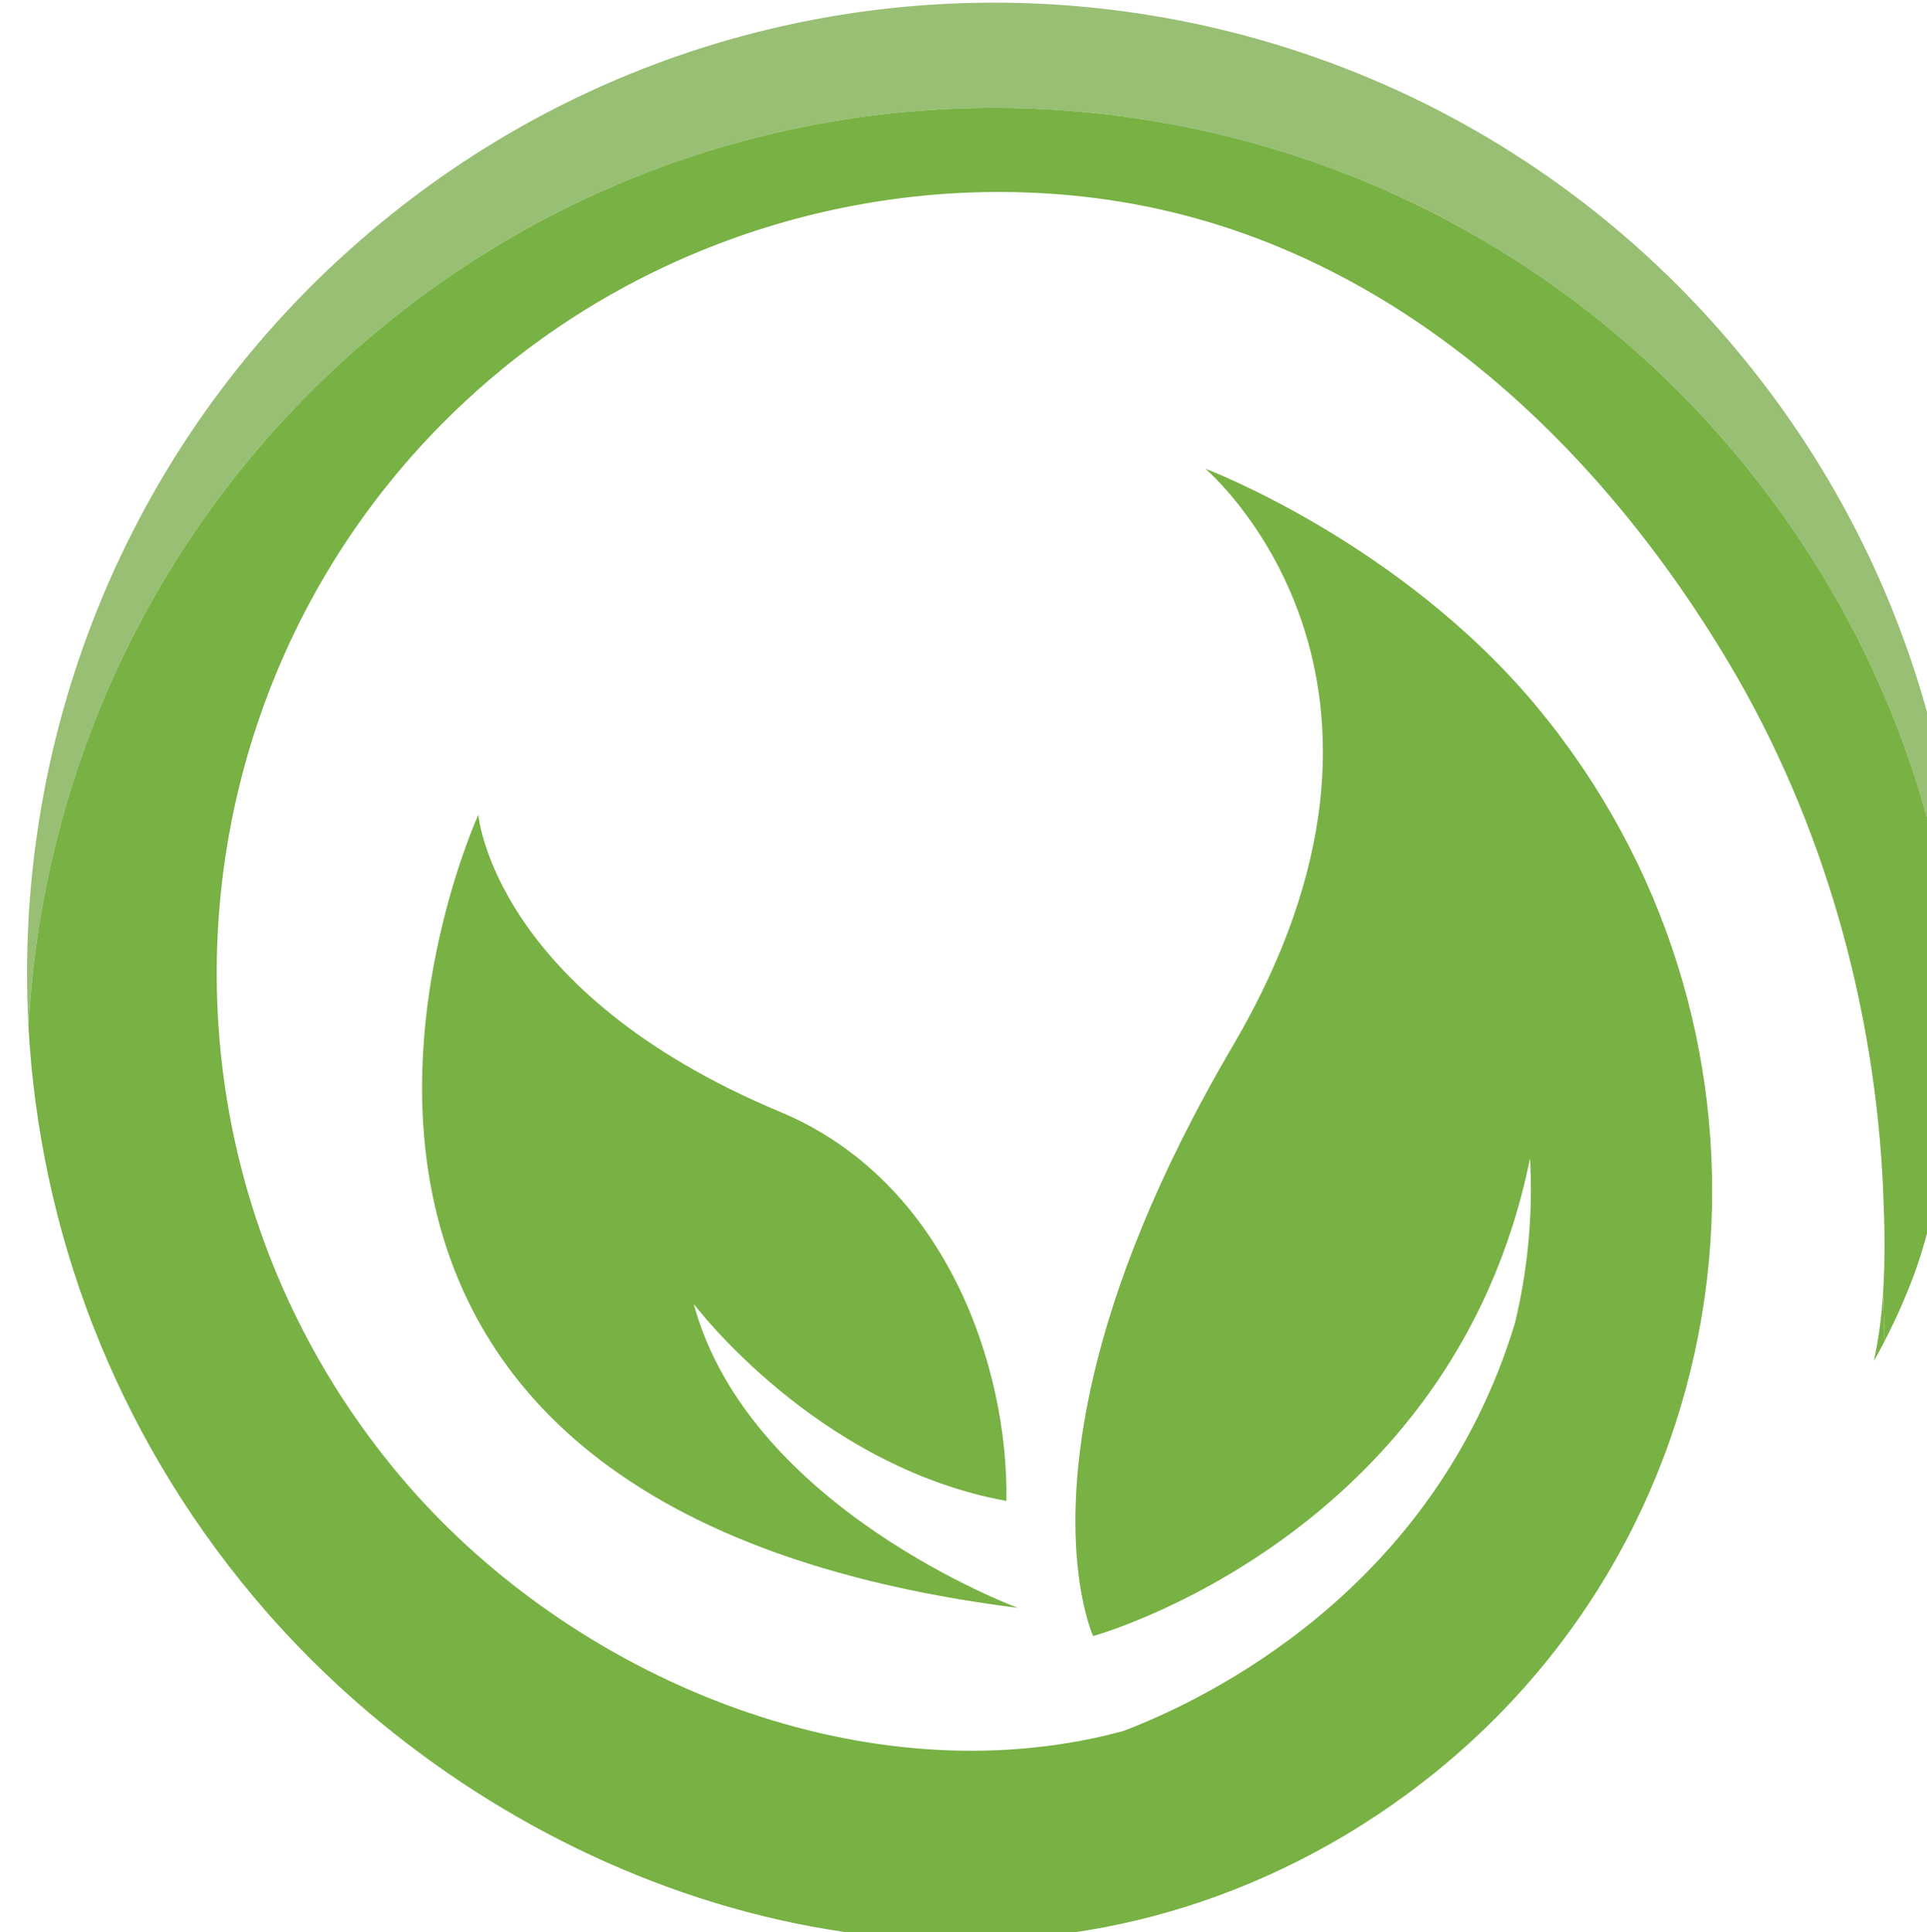 <?xml version="1.0" encoding="UTF-8" standalone="no"?>
<!-- Created with Inkscape (http://www.inkscape.org/) -->

<svg
   width="20.644mm"
   height="20.704mm"
   viewBox="0 0 20.644 20.704"
   version="1.1"
   id="svg3226"
   xml:space="preserve"
   xmlns="http://www.w3.org/2000/svg"
   xmlns:svg="http://www.w3.org/2000/svg"><defs
     id="defs3223"><clipPath
       clipPathUnits="userSpaceOnUse"
       id="clipPath3897-8"><path
         d="M 843.59,124.764 H 1090.672 V 393.74 H 843.59 Z"
         clip-rule="evenodd"
         id="path3895-8" /></clipPath></defs><g
     id="g3891"
     transform="matrix(0.085,0,0,0.085,-71.578,-11.818)"><g
       id="g3893"
       clip-path="url(#clipPath3897-8)"><g
         id="g3899"
         transform="matrix(0.348,0,0,0.349,619.466,-87.479)"><path
           d="m 774.5,770.191 c 148.172,-124.543 369.25,-105.383 493.789,42.789 50.832,60.469 77.711,133.078 81.672,206.32 4.629,-85.762 -22.051,-173.391 -81.672,-244.32 C 1143.75,626.809 922.672,607.648 774.5,732.191 686.762,805.93 644.266,913.531 650.051,1019.789 655.059,926.359 697.223,835.141 774.5,770.191"
           style="fill:#98bf74;fill-opacity:1;fill-rule:nonzero;stroke:none"
           id="path3901" /><path
           d="m 1321.73,1116.211 c -0.551,8.25 -1.57,16.5 -3.332,24.398 0,0 1.562,-2.66 3.84,-7.059 -0.047,-5.57 -0.227,-11.02 -0.457,-16.23 -0.012,-0.371 -0.043,-0.742 -0.051,-1.109"
           style="fill:#78b144;fill-opacity:1;fill-rule:nonzero;stroke:none"
           id="path3903" /><path
           d="M 1268.289,812.98 C 1143.75,664.809 922.672,645.648 774.5,770.191 697.223,835.141 655.059,926.359 650.051,1019.789 c 3.98,73.191 30.863,145.762 81.656,206.191 80.918,96.269 219.727,151.609 342.922,110.031 32.543,-10.992 62.883,-28.184 89.172,-50.281 58.277,-48.98 90.449,-117.16 95.359,-187.461 4.719,-67.539 -15.711,-137.051 -62.359,-193.398 C 1147.23,845 1076.25,818.328 1076.25,818.328 c 0.051,0.043 22.559,18.992 34.84,54.871 6.172,18.031 9.75,40.332 6.609,66.652 -3.019,25.289 -12.258,54.309 -31.391,86.82 -56.078,95.277 -59.75,158.648 -56.07,190.098 1.812,15.48 5.41,23.23 5.41,23.23 0,0 130.441,-35.82 158.223,-172.57 1.098,19.969 -0.75,40.02 -5.441,59.469 -29.449,96.863 -112.078,136.121 -141.891,147.402 -3.75,1.008 -7.52,1.91 -11.309,2.699 -90.09,18.781 -191.051,-23.961 -250.941,-95.211 -40.016,-47.609 -61.559,-104.578 -65.426,-162.219 -5.809,-86.59 28.309,-174.68 99.832,-234.801 59.965,-50.398 139.656,-73.961 217.394,-64.23 101.02,12.66 179.231,83.289 229.852,168.07 34.23,57.34 52.949,124.109 55.84,190.711 0.5,11.539 0.777,24.23 -0.051,36.891 0.01,0.367 0.039,0.738 0.051,1.109 0.23,5.211 0.41,10.66 0.457,16.23 3.891,-7.519 9.883,-20.129 13.793,-33.352 7.797,-26.371 12.449,-53.539 13.93,-80.898 C 1346,946.059 1319.121,873.449 1268.289,812.98"
           style="fill:#78b144;fill-opacity:1;fill-rule:nonzero;stroke:none"
           id="path3905" /><path
           d="m 1004.238,1191.199 c 0.742,-47.871 -21.547,-115.371 -81.926,-140.527 -104,-43.344 -109.332,-107.332 -109.332,-107.332 0,0 -113.555,247.488 195.43,286.488 0,0 -97.43,-35.828 -117.43,-109.828 0,0 43.961,58.551 113.258,71.199"
           style="fill:#78b144;fill-opacity:1;fill-rule:nonzero;stroke:none"
           id="path3907" /></g></g></g></svg>

